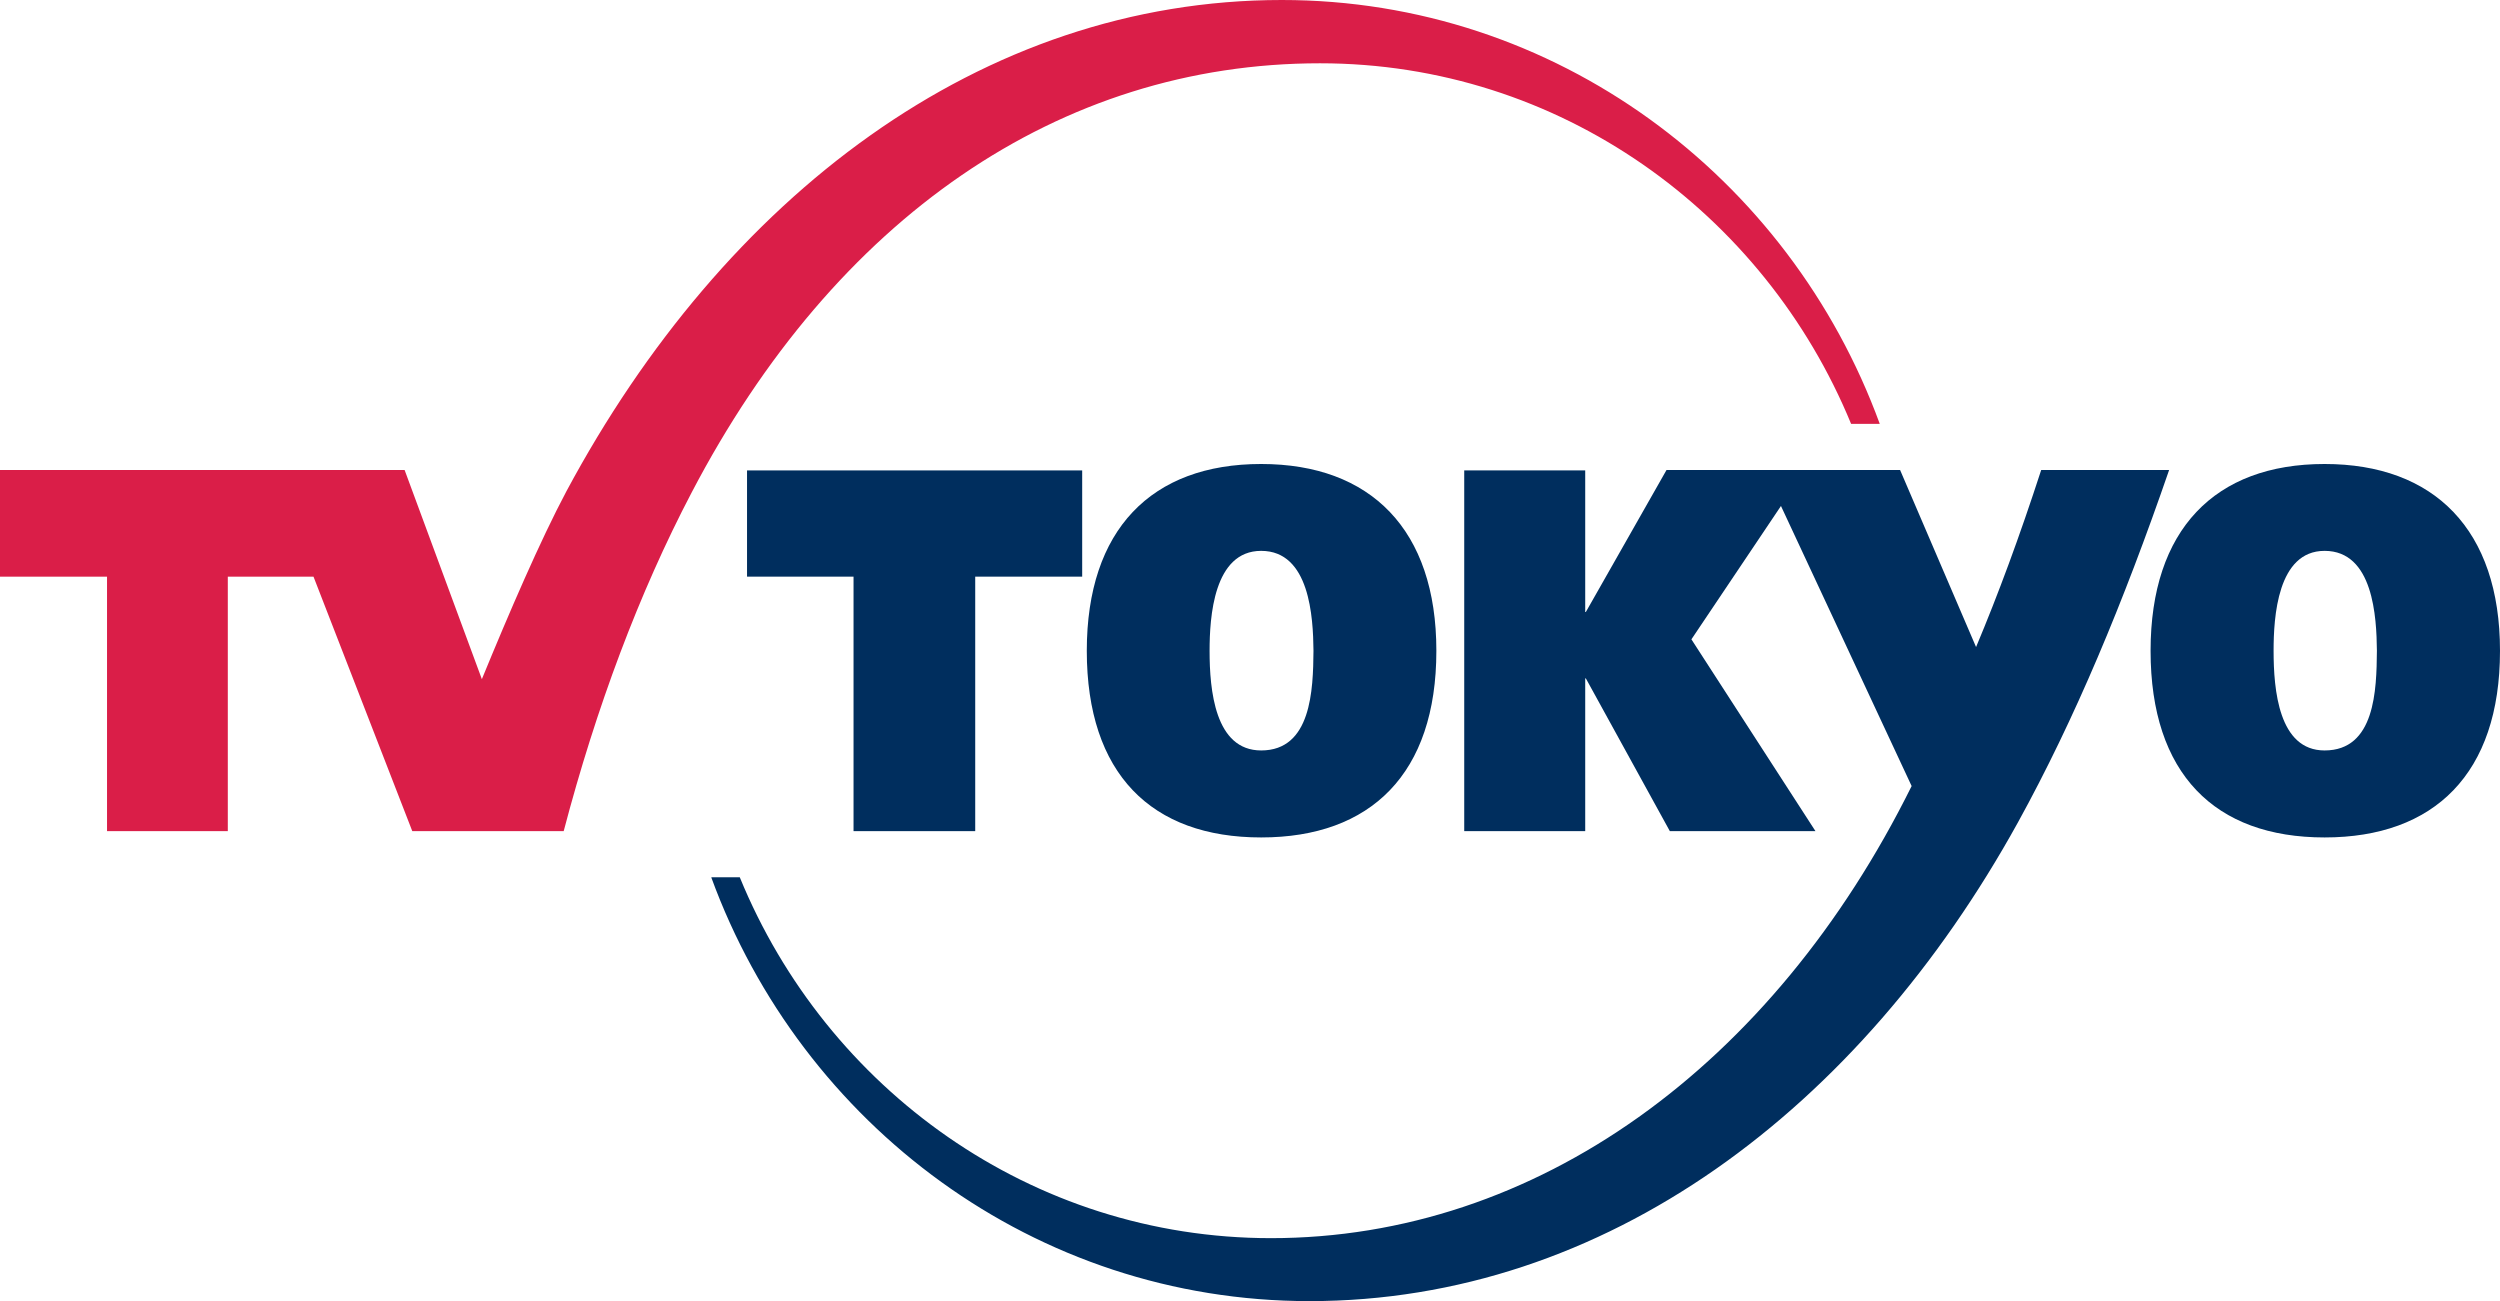 <?xml version="1.0" encoding="utf-8"?>
<!-- Generator: Adobe Illustrator 16.0.0, SVG Export Plug-In . SVG Version: 6.00 Build 0)  -->
<!DOCTYPE svg PUBLIC "-//W3C//DTD SVG 1.1//EN" "http://www.w3.org/Graphics/SVG/1.1/DTD/svg11.dtd">
<svg version="1.1" id="Layer_1" xmlns="http://www.w3.org/2000/svg" xmlns:xlink="http://www.w3.org/1999/xlink" x="0px" y="0px"
	 width="1000px" height="520.449px" viewBox="0 0 1000 520.449" enable-background="new 0 0 1000 520.449" xml:space="preserve">
<g>
	<path fill="#DA1E48" d="M0,187.997v42.662h42.811v101.795h48.311V230.658h34.276l39.512,101.795h60.565
		c12.999-49.452,30.183-95.378,51.16-135.404C333.983,87.338,423.712,25.315,528.003,25.315c95.658,0,177.66,59.627,212.44,144.243
		h11.464C715.742,70.498,622.24,0,512.732,0C392.29,0,289.639,78.932,226.601,196.443c-10.435,19.6-23.001,48.759-33.858,75.22
		l-30.902-83.667"/>
	<path fill="#002E5E" d="M504.469,300.18c-18.545,0-20.636-24.239-20.636-39.869c0-13.404,1.605-39.965,20.636-39.965
		c19.451,0,20.788,26.562,20.925,39.965C525.257,275.941,524.554,300.18,504.469,300.18 M504.469,185.598
		c-43.958,0-69.752,26.291-69.752,74.714c0,49.192,25.794,74.665,69.752,74.665c43.84,0,70.077-25.473,70.077-74.665
		C574.546,211.889,548.309,185.598,504.469,185.598"/>
	<path fill="#002E5E" d="M929.835,300.18c-18.37,0-20.399-24.239-20.399-39.869c0-13.404,1.51-39.965,20.399-39.965
		c19.529,0,20.79,26.562,20.927,39.965C950.625,275.941,950.081,300.18,929.835,300.18 M929.835,185.598
		c-43.93,0-69.603,26.291-69.603,74.714c0,49.192,25.673,74.665,69.603,74.665c43.851,0,70.164-25.473,70.164-74.665
		C1000,211.889,973.686,185.598,929.835,185.598"/>
	<polyline fill="#002E5E" points="432.873,188.169 298.814,188.169 298.814,230.658 341.416,230.658 341.416,332.454 
		390.088,332.454 390.088,230.658 432.873,230.658 	"/>
	<path fill="#002E5E" d="M666.61,187.997l-32.273,56.808h-0.25v-56.635H585.69v144.285h48.396v-61.101h0.25l33.6,61.101h58.249
		l-49.62-76.718l35.821-53.344l52.271,112.03C709.15,426.408,614.451,495.263,508.378,495.263
		c-95.774,0-177.806-59.705-212.47-144.361h-11.199l-0.189,0.076C320.678,449.903,414,520.449,523.784,520.449
		c118.525,0,220.049-76.779,283.362-191.434c22.827-41.437,42.229-88.019,60.505-141.019h-51.17
		c-8.763,26.945-17.114,49.487-26.054,70.831l-30.394-70.831"/>
</g>
</svg>
